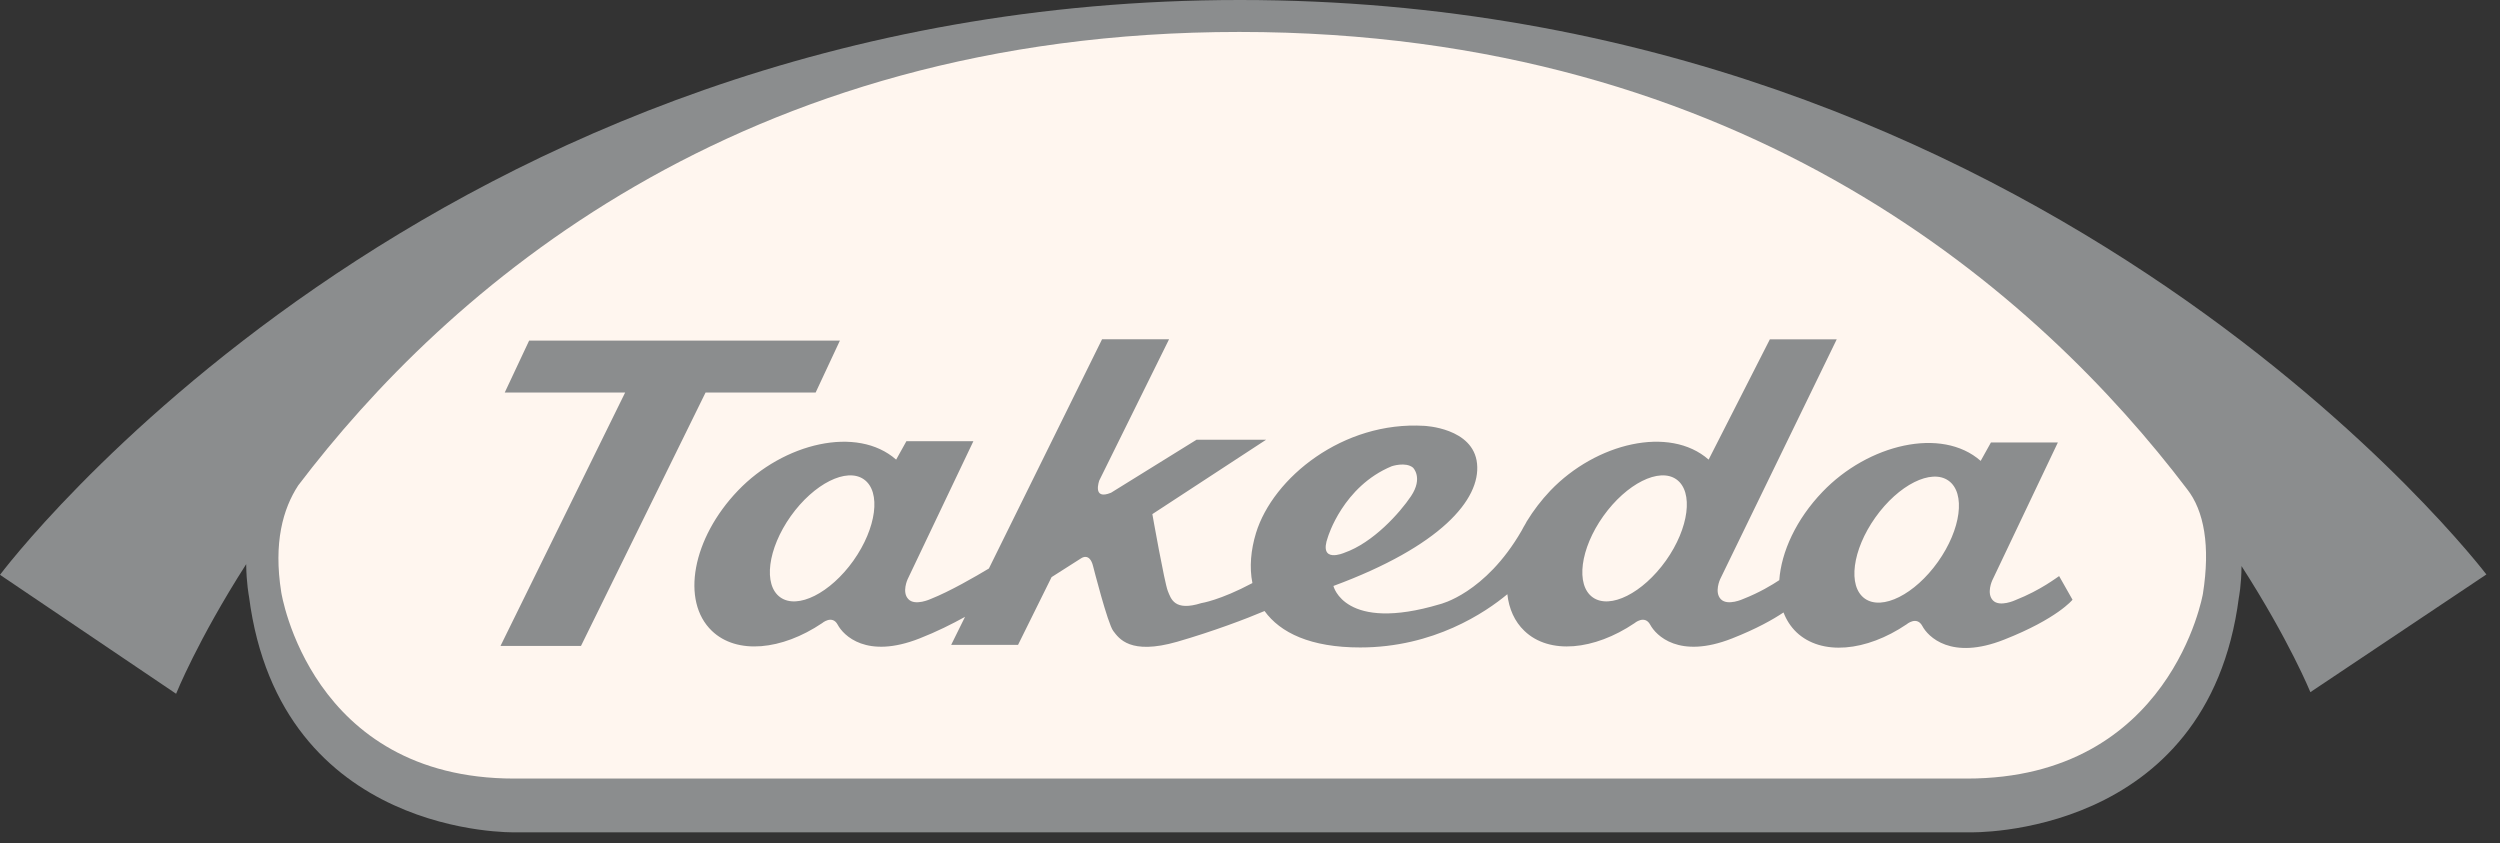 <svg fill="none" height="58" viewBox="0 0 172 58" width="172" xmlns="http://www.w3.org/2000/svg"><rect x="0" y="0" width="172" height="58" fill="#333333" stroke="none"/><path d="m85.31 0c-55.752 0-85.31 39.547-85.31 39.547l12.116 8.184s1.465-3.668 4.822-8.917c.013 1.316.194 2.233.194 2.233 2.141 16.617 18.29 16.217 18.29 16.217h100.112s16.364.45 18.5-16.156c0 0 .174-.857.183-2.163 3.29 5.117 4.737 8.675 4.737 8.675l12.109-8.098s-30.006-39.522-85.754-39.522z" fill="#8b8d8e"/><path d="m151.559 40.858s-2.182 12.707-16.233 12.707h-99.95c-14.049 0-16.027-12.824-16.027-12.824-.54-3.404.117-5.734 1.169-7.346 10.117-13.315 30.137-31.197 64.748-31.197 34.904 0 55.094 18.14 65.207 31.457 1.169 1.485 1.608 3.908 1.086 7.203z" fill="#fff6ef"/><g fill="#8b8d8e"><path d="m56.117 27.005 1.669-3.573h-21.381l-1.678 3.573h8.284l-8.575 17.433h5.537l8.571-17.433z"/><path d="m133.33 38.655c-1.589 2.237-3.841 3.372-5.033 2.527-1.189-.848-.861-3.345.728-5.583 1.59-2.238 3.846-3.374 5.033-2.529 1.194.85.861 3.347-.728 5.585zm-18.713-.086c-1.598 2.242-3.85 3.372-5.039 2.527-1.183-.845-.866-3.343.728-5.585 1.596-2.238 3.852-3.37 5.035-2.527 1.182.846.865 3.347-.724 5.585zm-23.255-1.627s1.035-3.474 4.386-4.864c0 0 .954-.323 1.465.095 0 0 .717.689-.136 1.966-.764 1.139-2.6 3.2-4.592 3.894 0 0-1.806.789-1.123-1.092zm-32.644 1.627c-1.598 2.242-3.846 3.372-5.033 2.527-1.189-.845-.871-3.343.719-5.585 1.594-2.238 3.85-3.37 5.037-2.527 1.194.846.861 3.347-.724 5.585zm79.939 2.721s-1.079.502-1.542.018c-.464-.479-.05-1.372-.05-1.372l4.517-9.495h-4.605l-.706 1.268c-2.69-2.366-7.75-1.144-10.883 2.131-1.811 1.887-2.835 4.127-2.973 6.075-.514.339-1.37.857-2.474 1.29 0 0-1.08.506-1.548.018-.464-.479-.046-1.377-.046-1.377l8.02-16.499h-4.601l-4.212 8.274c-2.691-2.362-7.746-1.144-10.886 2.131-.635.671-1.169 1.374-1.612 2.098l.005-.016c-.03.059-.062.122-.093.176-.102.172-.199.337-.283.504-2.503 4.335-5.616 5.054-5.616 5.054-6.579 1.966-7.33-1.254-7.33-1.254 7.368-2.724 10.137-5.949 9.882-8.417-.249-2.47-3.64-2.599-3.64-2.599-5.573-.335-10.398 3.562-11.569 7.375-.353 1.162-.464 2.355-.246 3.442-2.232 1.189-3.515 1.379-3.515 1.379-1.854.585-2.085-.294-2.304-.83-.226-.549-1.065-5.293-1.065-5.293l7.825-5.117h-4.786l-5.878 3.644c-1.325.549-.811-.843-.811-.843l4.8-9.714h-4.61l-7.786 15.772c-.895.538-2.688 1.577-3.995 2.093 0 0-1.078.506-1.542.018-.472-.479-.052-1.377-.052-1.377l4.522-9.493h-4.608l-.706 1.268c-2.688-2.362-7.75-1.144-10.883 2.131-3.14 3.277-3.941 7.599-1.793 9.653 1.716 1.643 4.804 1.336 7.576-.529 0 0 .699-.601 1.078.102.391.732 1.978 2.387 5.634.945 1.173-.459 2.225-.988 3.127-1.485l-.954 1.93h4.601l2.308-4.663 2.005-1.277s.615-.484.857.549c0 0 .997 3.926 1.381 4.432.389.513 1.157 1.673 4.395.744 2.48-.716 4.791-1.593 6.014-2.115 1.083 1.496 3.161 2.507 6.584 2.507 5.046 0 8.615-2.409 10.121-3.664.109.999.493 1.876 1.174 2.525 1.713 1.643 4.799 1.336 7.569-.529 0 0 .701-.601 1.085.102.393.732 1.974 2.387 5.634.945 1.68-.662 2.801-1.295 3.538-1.788.199.52.491.974.887 1.358 1.722 1.636 4.804 1.334 7.573-.536 0 0 .703-.603 1.088.106.386.733 1.978 2.389 5.629.943 3.661-1.44 4.707-2.746 4.707-2.746l-.922-1.627c-.129.072-1.255.965-3.011 1.655z"/></g></svg>